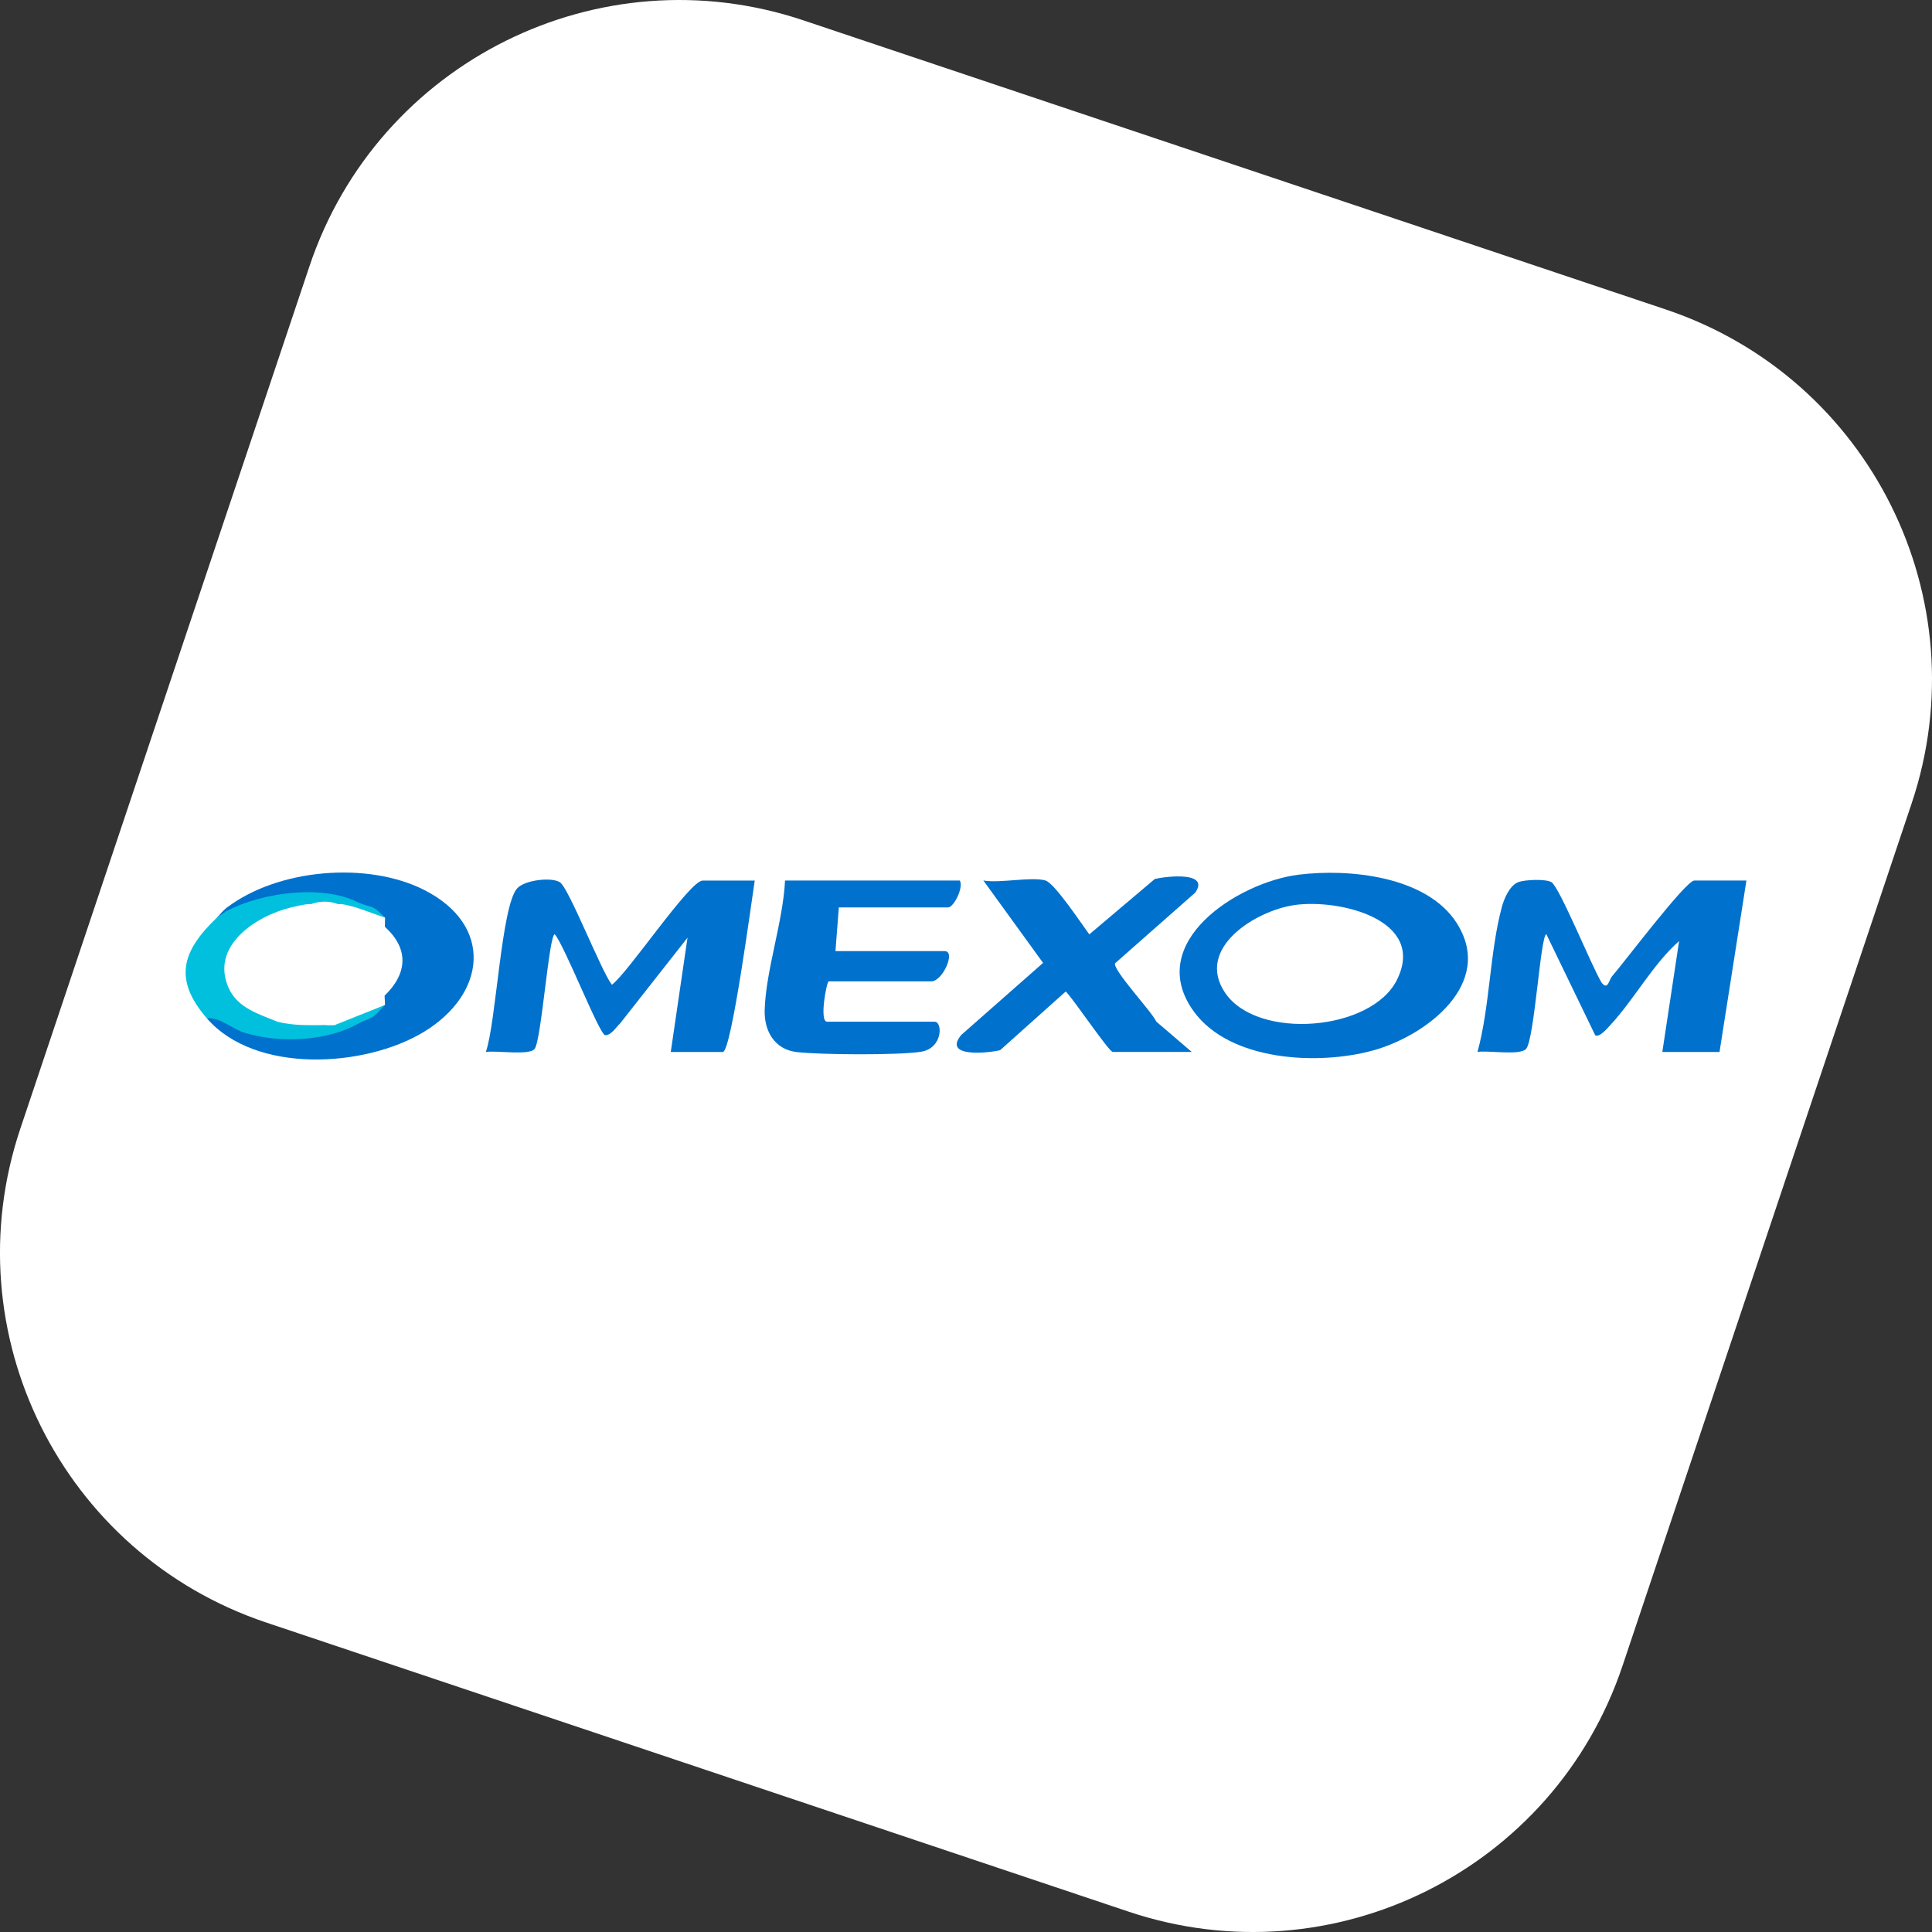 <?xml version="1.0" encoding="UTF-8"?>
<svg id="Calque_2" data-name="Calque 2" xmlns="http://www.w3.org/2000/svg" viewBox="0 0 713.63 713.63">
  <rect x="0" y="0" width="713.63" height="713.63" fill="#333333" stroke="none"/>
  <defs>
    <style>
      .cls-1 {
        fill: #0071cd;
      }

      .cls-2 {
        fill: #04c2df;
      }

      .cls-3 {
        fill: #fff;
      }

      .cls-4 {
        fill: none;
      }

      .cls-5 {
        fill: #0775d0;
      }

      .cls-6 {
        fill: #00c0dd;
      }

      .cls-7 {
        fill: #05c2df;
      }

      .cls-8 {
        fill: #fefefe;
      }
    </style>
  </defs>
  <g id="Calque_1-2" data-name="Calque 1">
    <g>
      <path class="cls-3" d="M7.51,416.9L114.31,98.33C139.6,22.88,221.28-17.78,296.73,7.51l318.57,106.8c75.46,25.3,116.12,106.97,90.82,182.42l-106.8,318.57c-25.3,75.46-106.97,116.12-182.42,90.82l-318.57-106.8c-75.46-25.3-116.12-106.97-90.82-182.42Z"/>
      <g>
        <path class="cls-1" d="M247.76,388.57l6.19-42.21-24.86,31.62c-1.56,1.42-3.21,4.39-5.54,4.4-2.08,0-15.12-33.42-18.64-37.27-2.14.08-4.89,38.7-7.4,42.28-1.82,2.6-14.33.55-18.05,1.18,3.8-10.81,5.7-54,11.57-60.44,2.78-3.05,12.5-4.25,15.76-2.27,3.29,2,15.22,32.72,19.22,37.88,6.04-4.44,28.72-38.48,33.53-38.48h19.24c-.97,6.01-8.57,63.32-11.79,63.32h-19.24Z"/>
        <path class="cls-1" d="M614.02,388.57l6.2-40.97c-9.82,8.68-16.53,21.49-25.42,31.05-.92.99-4.11,4.82-5.59,3.71l-18.02-37.26c-2.14.07-4.35,38.2-7.42,42.25-2.03,2.68-14.16.55-18.02,1.21,4.61-16.84,4.52-37.14,9.03-53.66.83-3.03,2.84-7.73,5.9-9,2.43-1.01,10.32-1.31,12.4-.04,3,1.82,15.23,31.95,18.53,37.12,2.32,2.99,2.72-1.08,3.79-2.3,4.3-4.91,27.28-35.43,30.44-35.43h19.24l-9.93,63.32h-21.11Z"/>
        <path class="cls-1" d="M354.54,325.25c1.46,2.61-2.27,9.93-4.35,9.93h-40.35l-1.24,16.14h40.35c4.19,0-.73,11.17-4.97,11.17h-37.87c-.78,0-3.57,14.9-.62,14.9h39.73c3.01,0,3.1,9.8-5.04,11.1-8.3,1.32-37.19,1.13-45.89.11-8.28-.97-12.08-7.88-11.84-15.57.46-14.79,6.8-32.6,7.52-47.78h64.56Z"/>
        <path class="cls-1" d="M386.2,325.25c3.34.95,13.49,16.29,16.16,19.88l24.22-20.48c4.43-1.01,20.3-2.81,14.95,5.02l-29.68,26.17c-.55,2.85,13.39,17.57,15.31,21.56l13.05,11.16h-29.18c-1.41,0-14.69-19.81-17.38-22.33l-24.23,21.68c-5.12,1.17-21.24,2.68-14.34-5.65l30.2-26.59-22.05-30.44c6.09,1.1,17.71-1.5,22.97,0Z"/>
        <path class="cls-1" d="M76.43,376.16c.55-1.19,1.4-2,2.62-2.37,17.3,9.15,35.89,10.62,54.49,3.62,2.41-2.3,5.31-4.37,8.69-6.21l-.18-3.41c8.48-8.22,9.09-17.31.12-25.45l.06-3.42c-3.12-1.59-6.01-3.25-8.69-4.97-15.28-5.13-31.89-2.18-46.71,3.79l-2.95-1.31c-.56-.38-.54-.8,0-1.24,18.84-14.29,51.86-17.11,72.86-6.44,25.64,13.03,22.95,38.36-.19,52.41-21.67,13.15-62.25,15.65-80.11-5Z"/>
        <path class="cls-5" d="M83.88,336.43c-.57.3-1.43,3.03-3.72,2.48,1.34-1.29,1.75-2.23,3.72-3.72v1.24Z"/>
        <path class="cls-1" d="M538.09,340.97c-11.07-17.37-39.82-20.22-58.46-17.88-22.46,2.82-57.11,25.08-38.7,50.48,13.42,18.51,46.12,20.01,66.34,14.41,19.42-5.37,45.06-24.65,30.81-47.01ZM515.99,361.94c-9.42,18.94-51.35,22.38-63.37,4.91-11.41-16.58,11.28-30.59,25.77-32.58,16.43-2.26,48.65,5.46,37.6,27.67Z"/>
        <g>
          <path class="cls-4" d="M102.5,377.4c1.82,1.15,3.95,1.72,6.2,1.95-2.23-.24-4.35-.82-6.2-1.95Z"/>
          <path class="cls-6" d="M119.88,378.64c-3.49.55-7.48,1.1-11.18.71-2.25-.23-4.38-.8-6.2-1.95-6.84-2.81-14.67-5.02-18.01-12.4-7.01-15.53,9.98-26.64,22.97-29.81,1.83-1.23,4.1-2.33,6.21-1.24.41-.05.83.03,1.24,0,3.15-1.19,6.79-1.22,9.93,0,.41.04.84-.05,1.24,0,1.33-.16,2.68-.13,4.04.06,1.2,0,2.34-.02,3.41-.06-13.32-7.57-36.46-4.44-49.66,2.48l-3.72,2.48c-12.69,12.16-16.42,22.58-3.72,37.25,4.69-.6,9.09,3.81,13.93,5.31,13.13,4.08,31.3,3.21,43.18-4.07-1.08-.25-2.24-.33-3.49-.25-2.11.6-4.28,1.08-6.44,1.5-1.89.14-2.35,0-3.72,0Z"/>
          <path class="cls-8" d="M119.88,378.64c-3.44.5-7.47,1.08-11.18.71,3.7.39,7.69-.16,11.18-.71Z"/>
          <path class="cls-8" d="M107.47,335.19c1.91-1.2,4.01-2.25,6.21-1.24-2.11-1.09-4.38.02-6.21,1.24Z"/>
          <path class="cls-8" d="M130.05,377.14c-1.94.12-4.08.61-6.44,1.5,2.16-.42,4.32-.9,6.44-1.5Z"/>
          <path class="cls-8" d="M126.09,333.95c1.42.04,2.77.06,4.04.06-1.36-.18-2.71-.22-4.04-.06Z"/>
        </g>
        <path class="cls-2" d="M142.23,371.19c-3.13,3.17-3.83,4.75-8.69,6.21-3.09.93-6.72,1-9.93,1.24l18.62-7.45Z"/>
        <path class="cls-7" d="M133.54,333.95c5.24,1.33,4.83,1.32,8.69,4.97-5.13-1.56-10.83-4.25-16.14-4.97.89-1.99,5.45-.51,7.45,0Z"/>
        <path class="cls-2" d="M119.88,378.64c-3.25,1.96-12.53,1.95-16.11.6-.77-.29-1.04-1.74-1.28-1.84,5.8,1.48,11.47,1.27,17.38,1.24Z"/>
        <path class="cls-7" d="M113.68,333.95c-1.73.21-4.45.81-6.21,1.24,1.19-1.87,4.9-3.82,6.21-1.24Z"/>
      </g>
    </g>
  </g>
</svg>
